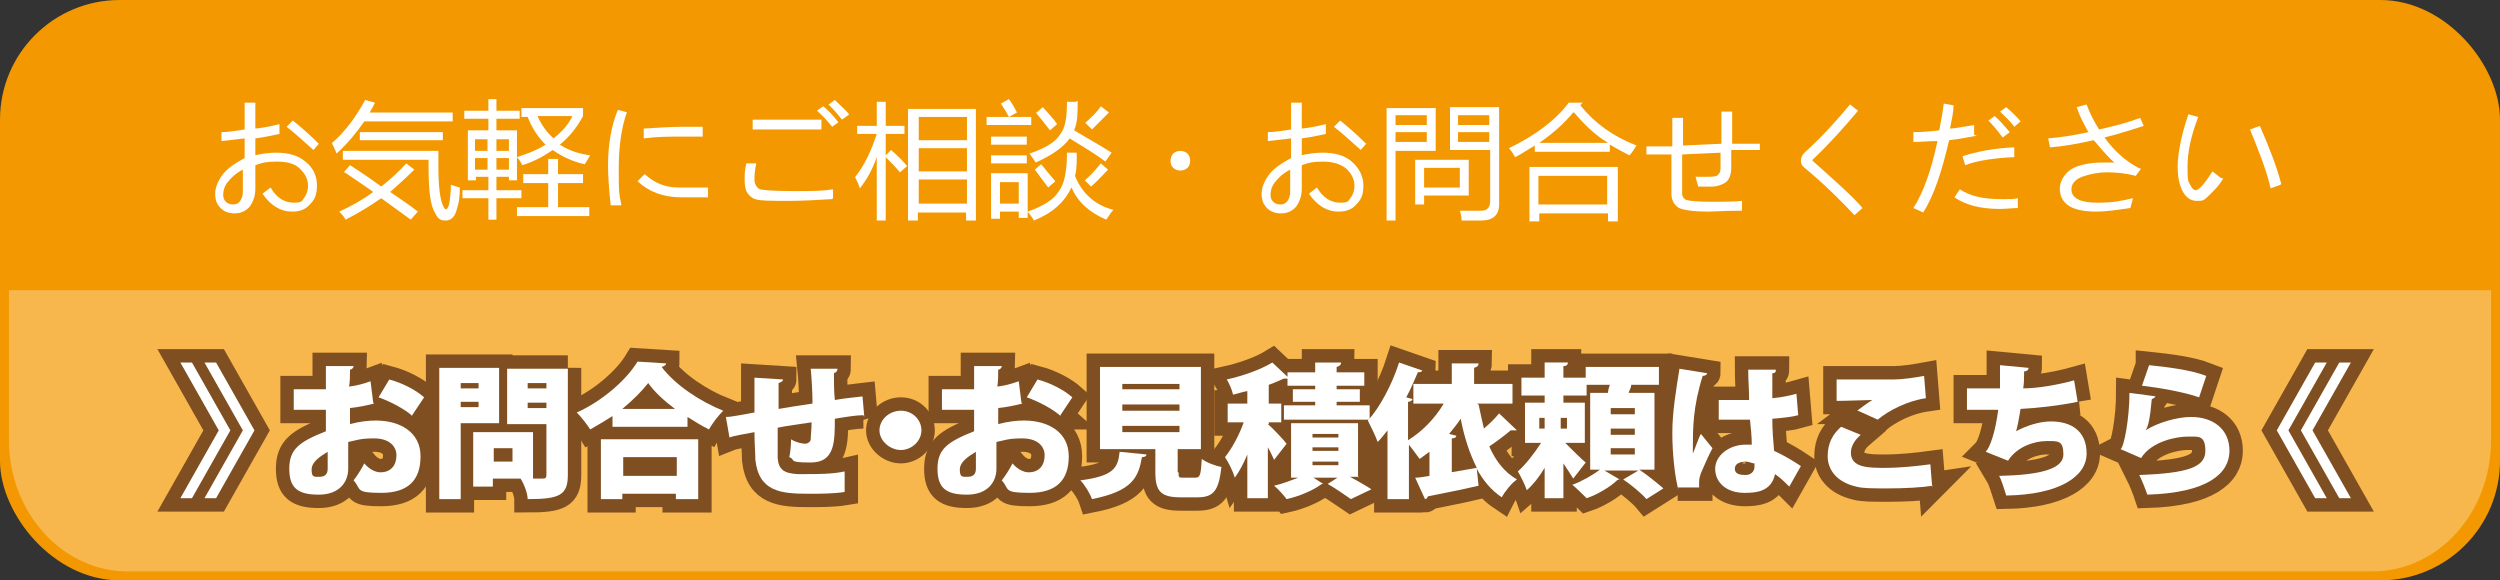<?xml version="1.0" encoding="UTF-8"?>
<svg id="_レイヤー_1" data-name="レイヤー_1" xmlns="http://www.w3.org/2000/svg" version="1.1" viewBox="0 0 280 65">
  <rect x="0" y="0" width="280" height="65" fill="#333333" stroke="none"/>
  <!-- Generator: Adobe Illustrator 29.3.1, SVG Export Plug-In . SVG Version: 2.1.0 Build 151)  -->
  <defs>
    <style>
      .st0, .st1 {
        fill: #fff;
      }

      .st1 {
        opacity: .3;
      }

      .st2 {
        fill: none;
        stroke: #7f4f21;
        stroke-width: 3px;
      }

      .st3 {
        fill: #f39800;
      }
    </style>
  </defs>
  <rect class="st3" x="0" y="0" width="280" height="65" rx="13.4" ry="13.4"/>
  <path class="st1" d="M279,32.5v16.8c0,8.1-5.9,14.7-13.3,14.7H14.3c-7.3,0-13.3-6.6-13.3-14.7v-16.8h278Z"/>
  <g>
    <path class="st0" d="M28.5,17.4c.9-.2,1.7-.3,2.4-.3,1.4,0,2.5.3,3.3,1,.9.7,1.3,1.6,1.3,2.7s-.3,1.6-.8,2.1c-.5.6-1.2.8-2,.8-1.3,0-2.4-.7-3.3-2l.9-.7c.7,1.2,1.6,1.7,2.6,1.7s.9-.2,1.2-.6.4-.9.4-1.3c0-.7-.3-1.3-.9-1.9s-1.5-.8-2.6-.8-1.6.1-2.4.4v2.6c0,.8-.2,1.4-.6,2-.4.5-1,.8-1.7.8s-1.2-.2-1.6-.6c-.4-.4-.6-.9-.6-1.6s.3-1.4.8-2.1,1.4-1.3,2.5-1.9v-2.2c-.9.1-1.7.2-2.6.3v-1c.9,0,1.8-.2,2.6-.3v-3h1.2v2.9c1-.1,1.9-.3,2.7-.5v1.1c-.9.2-1.9.4-2.7.5v1.9ZM27.2,21.5v-2.5c-.8.4-1.3.9-1.7,1.4-.4.5-.5,1-.5,1.4s.1.6.3.8.5.3.8.3.6-.1.8-.4.3-.6.3-1ZM35.8,16l-.7.8c-1.1-1-2.1-1.9-3-2.6l.7-.7c1,.8,2,1.7,2.9,2.6Z"/>
    <path class="st0" d="M37.2,16c1.4-1.2,2.6-2.8,3.7-4.8l1.1.3c-.2.4-.4.8-.6,1.1h9.3v1h-9.9c-.9,1.3-1.9,2.5-3.1,3.6-.1-.3-.3-.7-.5-1.1ZM38.5,19.3l.7-.8c1.1.7,2.3,1.5,3.5,2.4,1-.8,1.9-1.6,2.8-2.6l.9.7c-.9.9-1.8,1.7-2.7,2.5,1,.7,2.1,1.4,3.1,2.2l-.8.9c-1.1-.8-2.2-1.6-3.3-2.4-1.3.9-2.6,1.7-4,2.4-.2-.4-.5-.7-.7-.9,1.3-.6,2.6-1.3,3.8-2.2-1.1-.8-2.2-1.5-3.2-2.2ZM38.4,17.9v-1h10.7v1.7c0,2.4.2,3.9.6,4.6.2.4.4.3.6-.3.1-.6.2-1.3.2-2.2.3.1.6.2,1,.3,0,1-.1,1.8-.3,2.3-.2.9-.6,1.4-1.3,1.4s-.9-.3-1.2-.9c-.5-.8-.7-2.5-.7-5.1v-.8h-9.6ZM40.3,14.8h9.3v.9h-9.3v-.9Z"/>
    <path class="st0" d="M51.8,21.3h2.9v-1.5h-1.4v.4h-.9v-5.6h2.3v-1.3h-2.7v-.9h2.7v-1.3h.9v1.3h2.6v.9h-2.6v1.3h2.3v5.6h-.9v-.4h-1.4v1.5h2.8v.9h-2.8v2.4h-.9v-2.4h-2.9v-.9ZM53.2,16.9h1.4v-1.3h-1.4v1.3ZM53.2,19h1.4v-1.3h-1.4v1.3ZM57,15.6h-1.4v1.3h1.4v-1.3ZM55.6,19h1.4v-1.3h-1.4v1.3ZM57.9,23.2h3.5v-2.7h-2.8v-1h2.8v-1.7h1.1v1.7h2.8v1h-2.8v2.7h3.5v1h-8.1v-1ZM58.4,13v-.9h6.9v.9c-.7,1.3-1.5,2.3-2.6,3.2.9.6,2,1,3.4,1.2-.2.3-.4.7-.6,1-1.4-.3-2.6-.9-3.6-1.6-1,.7-2.1,1.3-3.4,1.7-.1-.2-.3-.6-.6-.9,1.2-.4,2.3-.8,3.2-1.4-.8-.8-1.5-1.8-2-3.1h-.7ZM64.1,13h-3.9c.4.9,1,1.8,1.8,2.5,1-.8,1.7-1.6,2.1-2.5Z"/>
    <path class="st0" d="M70.2,12.6c-.6,1.7-.9,3.8-.9,6.3s0,2.6.3,4.1h-1.2c-.2-1.8-.3-3.3-.3-4.5,0-2.4.4-4.5,1.1-6.2l1.1.3ZM79.4,22.1h-3.1c-2,0-3.6-.6-4.9-1.8l.8-.8c1.1,1,2.3,1.5,3.8,1.5h3.3v1.1ZM78.7,14.2v1.1c-.7,0-1.5,0-2.3,0-1.4,0-2.8,0-4.3.2v-1.1c1.6-.1,3.1-.2,4.3-.2s1.5,0,2.2,0Z"/>
    <path class="st0" d="M93.2,22.3c-1.7.1-3.3.2-4.9.2s-3.3,0-3.7-.2c-.4-.1-.7-.4-.9-.7-.2-.3-.3-.8-.3-1.4s0-1.2.2-1.9h1.1c-.2.9-.2,1.6-.2,1.9s.2.8.6,1c.4.1,1.6.2,3.8.2s3.2,0,4.4-.2v1ZM92,14.5h-7.7v-1.1h7.7v1.1ZM93.9,13.7l-.7.5c-.4-.5-1-1.2-1.7-1.8l.7-.5c.5.4,1.1,1,1.7,1.8ZM95,12.9l-.7.5c-.3-.4-.8-1-1.5-1.7l.7-.5c.6.6,1.2,1.1,1.6,1.6Z"/>
    <path class="st0" d="M95.8,19.8c1.1-1.4,1.8-3,2.4-4.8h-2.2v-.9h2.2v-2.7h1v2.7h2.1v.9h-2.1v2.4l.6-.6c.7.6,1.3,1.2,1.8,1.8l-.8.7c-.5-.6-1.1-1.2-1.6-1.7v7.1h-1v-7.1c-.5,1.4-1.1,2.5-1.9,3.5-.1-.4-.3-.8-.5-1.2ZM101.8,12.2h7.5v12.5h-1.1v-.9h-5.4v.9h-1.1v-12.5ZM108.3,13.1h-5.4v2.6h5.4v-2.6ZM102.9,19.2h5.4v-2.6h-5.4v2.6ZM102.9,22.8h5.4v-2.7h-5.4v2.7Z"/>
    <path class="st0" d="M115.5,14h-5v-.9h2.5c-.2-.4-.5-.9-.9-1.5l.9-.5c.3.4.6.9.9,1.5l-.9.5h2.5v.9ZM111,24.5v-5.1h4.1v5h-1v-.7h-2.1v.8h-1ZM115,16.2h-4v-.9h4v.9ZM115,18.3h-4v-.9h4v.9ZM114.1,20.4h-2.1v2.4h2.1v-2.4ZM120.6,17.2c0,.9,0,1.8-.2,2.5.8,2,2.3,3.3,4.3,3.8-.3.3-.5.7-.8,1.1-1.9-.8-3.2-2-3.9-3.6-.8,1.7-2.2,2.9-4.2,3.7-.2-.4-.5-.7-.7-1,1.7-.6,2.9-1.3,3.5-2.3.6-.8.9-2.2.9-4.3h1.1ZM120.7,11.3c0,1.3,0,2.4-.4,3.3,1.7,1,3.1,1.8,4.2,2.5l-.7,1c-1-.8-2.4-1.6-4-2.6-.7,1-2,1.9-3.8,2.7-.2-.3-.4-.6-.7-1,1.8-.6,2.9-1.3,3.4-2.1.6-.7.8-1.9.8-3.7h1ZM115.9,19l.7-.6c.3.3.8,1,1.6,1.9l-.8.7c-.5-.7-1-1.3-1.5-2ZM116.1,12.6l.7-.6c.6.7,1.2,1.3,1.6,1.9l-.8.7c-.6-.8-1.1-1.4-1.6-2ZM121.5,20.2c.7-.6,1.3-1.3,1.8-1.9l.8.7c-.6.6-1.2,1.3-1.9,1.9l-.7-.7ZM121.5,13.8c.8-.7,1.4-1.3,1.8-1.9l.9.7c-.6.6-1.3,1.3-1.9,1.9l-.7-.7Z"/>
    <path class="st0" d="M132.2,19.1c-.3,0-.6-.1-.8-.3s-.3-.5-.3-.8.1-.6.3-.8.5-.3.8-.3.6.1.8.3c.2.2.3.5.3.8s-.1.6-.3.8c-.2.2-.5.3-.8.3Z"/>
    <path class="st0" d="M145.7,17.4c.9-.2,1.7-.3,2.4-.3,1.4,0,2.5.3,3.3,1s1.3,1.6,1.3,2.7-.3,1.6-.8,2.1c-.5.6-1.2.8-2,.8-1.3,0-2.4-.7-3.3-2l.9-.7c.7,1.2,1.6,1.7,2.6,1.7s.9-.2,1.2-.6c.3-.4.4-.9.4-1.3,0-.7-.3-1.3-.9-1.9-.6-.5-1.5-.8-2.6-.8s-1.6.1-2.4.4v2.6c0,.8-.2,1.4-.6,2-.4.5-1,.8-1.7.8s-1.2-.2-1.6-.6-.6-.9-.6-1.6.3-1.4.8-2.1,1.4-1.3,2.5-1.9v-2.2c-.9.1-1.7.2-2.6.3v-1c.9,0,1.8-.2,2.6-.3v-3h1.2v2.9c1-.1,1.9-.3,2.7-.5v1.1c-.9.2-1.9.4-2.7.5v1.9ZM144.5,21.5v-2.5c-.8.4-1.3.9-1.7,1.4-.4.5-.5,1-.5,1.4s.1.6.3.8c.2.2.5.3.8.3s.6-.1.8-.4c.2-.3.3-.6.3-1ZM153.1,16l-.7.8c-1.1-1-2.1-1.9-3-2.6l.7-.7c1,.8,2,1.7,2.9,2.6Z"/>
    <path class="st0" d="M156.3,24.7h-1v-12.6h5.5v4.8h-4.5v7.8ZM159.8,12.9h-3.5v1.1h3.5v-1.1ZM159.8,15.9v-1.1h-3.5v1.1h3.5ZM158.5,17.9h6v4h-5v1h-1v-4.9ZM163.5,21v-2.2h-4v2.2h4ZM162.3,12h5.6v10.9c0,1.2-.7,1.8-2,1.8s-1.5,0-2.2,0c0-.4-.1-.8-.2-1.1.9,0,1.7,0,2.4,0s1-.4,1-1.1v-5.7h-4.5v-4.8ZM163.3,12.9v1.1h3.5v-1.1h-3.5ZM163.3,15.9h3.5v-1.1h-3.5v1.1Z"/>
    <path class="st0" d="M177.3,11.4l-.3.4c1.6,2,3.7,3.5,6.3,4.5-.3.4-.5.8-.8,1.1-.8-.4-1.5-.8-2.2-1.2v.8h-8.4v-.7c-.7.4-1.4.9-2.2,1.3-.2-.3-.4-.7-.7-1,2.9-1.4,5.2-3.1,6.7-5.1h1.6ZM171.2,18.7h10v6.1h-1.1v-.9h-7.7v.9h-1.1v-6.1ZM180,19.7h-7.7v3.2h7.7v-3.2ZM176.2,12.6c-1,1.2-2.2,2.3-3.8,3.4h7.7c-1.5-.9-2.7-2.1-3.8-3.4Z"/>
    <path class="st0" d="M197.1,16.8h-3.2v2c0,.7-.2,1.3-.6,1.6s-1,.5-1.6.5-.8,0-1.5,0l-.3-1.1c.4,0,.8,0,1.2,0,.6,0,1.1,0,1.3-.2s.3-.4.3-.7v-1.8l-4.3.2v4.4c0,.3.2.6.5.7.3.1,1.3.2,2.8.2s2.3,0,3.4-.1v1.1c-2,0-3.2.1-3.7.1-1.9,0-3.1-.2-3.5-.5s-.7-.8-.7-1.5v-4.4h-2.8c0,.1,0-.9,0-.9h2.9v-3.2h1.2v3.1l4.3-.2v-3.6h1.2v3.6h3.1c0-.1,0,.9,0,.9Z"/>
    <path class="st0" d="M208.6,23.3l-.9.8c-1.6-1.7-3.4-3.5-5.7-5.4-.2-.2-.3-.4-.3-.7s.1-.6.4-.9c2-1.8,3.6-3.6,5.1-5.4l.9.7c-1.5,1.8-3.2,3.7-5.1,5.5,0,0,0,0,0,.1s0,0,0,0c2.7,2.4,4.6,4.1,5.6,5.3Z"/>
    <path class="st0" d="M221.4,15.2c-1.1.2-2.1.4-3.1.5-.8,3.5-1.7,6.2-2.9,8.1l-1.1-.5c1.1-1.7,2-4.2,2.7-7.5-1,0-1.9.1-2.7.1v-1.1c1,0,2.1-.1,2.9-.2.2-1.1.4-2.1.5-3l1.1.2c0,.7-.2,1.6-.4,2.6.5,0,1.4-.2,2.7-.4v1.1ZM226.1,23.3c-.7,0-1.4.1-2.1.1-2.1,0-3.8-.4-5.1-1.3l.6-.9c1.2.8,2.7,1.1,4.6,1.1s1.2,0,1.9-.1v1.1ZM225.6,16.5v1.1c-2.3.1-4.2.4-5.5.9l-.3-1c1.5-.5,3.5-.9,5.8-1ZM225.1,14.8l-.8.6c-.6-.8-1.1-1.4-1.6-1.9l.7-.5c.5.4,1,1,1.7,1.8ZM226.3,13.6l-.7.6c-.5-.7-1.1-1.2-1.6-1.7l.7-.5c.7.6,1.3,1.2,1.7,1.7Z"/>
    <path class="st0" d="M239.8,18.9l-.6.8c-1.1-.3-2.2-.4-3.2-.4s-2,.2-2.8.5c-.8.3-1.2.8-1.2,1.4,0,1,1,1.5,2.9,1.5s2.6-.2,4-.5l-.3,1.1c-1.4.2-2.7.4-3.8.4-1.6,0-2.7-.3-3.3-.8s-.8-1.1-.8-1.8.4-1.5,1.2-2.1c.8-.5,2-.8,3.7-.8s.7,0,1.2,0c-.9-.8-1.6-1.7-2.3-2.5-1.8.4-3.4.7-4.9.8l-.2-1c1.2-.1,2.7-.3,4.5-.7-.5-.9-1-1.8-1.3-2.8l1.1-.3c.4,1.1.9,2,1.4,2.8,1.8-.4,3.3-.8,4.6-1.3l.4.9c-1,.3-2.4.8-4.4,1.3,1.1,1.5,2.3,2.6,3.8,3.4Z"/>
    <path class="st0" d="M249,20c-.4.7-.9,1.2-1.3,1.6-.4.4-.7.7-.9.8s-.4.1-.7.1c-.7,0-1.2-.3-1.6-1-.4-.7-.6-1.6-.6-2.9s.4-3.5,1.2-5.8l1.1.3c-.8,2.1-1.2,3.9-1.2,5.6s.1,1.6.3,2c.2.4.4.6.6.6.4,0,1-.7,1.9-2.1l.9.7ZM255.4,20.7l-1.1.4c-.3-1.5-1.1-3.7-2.3-6.6l1.1-.4c1.1,2.5,1.9,4.6,2.4,6.5Z"/>
  </g>
  <g>
    <g>
      <path class="st2" d="M24.5,48.2l-4.3-7.6h1.3l4.3,7.6-4.3,7.6h-1.3l4.3-7.6ZM27.2,48.2l-4.3-7.6h1.3l4.3,7.6-4.3,7.6h-1.3l4.3-7.6Z"/>
      <path class="st2" d="M41.9,45.2c-.8.2-1.7.4-2.7.5,0,.6,0,1.2,0,1.8,1.1-.3,2.1-.4,2.9-.4,2.7,0,5,1.3,5,4s-1.4,4.1-4.4,4.1-2.2-.4-3.1-1.4c.4-.5.9-1.3,1.2-1.9.5.6,1.2,1,1.8,1,1.2,0,1.8-.8,1.8-1.9s-.9-1.9-2.5-1.9-1.9.2-2.9.4v3c0,1.5-1,2.9-3.3,2.9s-3.3-.7-3.3-2.9,1.1-3,4.1-4.2v-2.4c-1.1,0-2.2,0-3.6,0v-2.3c1.3,0,2.5,0,3.6,0v-2.6h3.1c0,.2-.2.4-.4.4,0,.6,0,1.3-.1,1.9.8-.1,1.6-.3,2.4-.6l.3,2.4ZM36.7,50.6c-.8.5-1.8,1.1-1.8,2s.3.8.9.8.9-.3.9-.9,0-1.1,0-1.9ZM46.2,46.6c-.9-.8-2.4-1.6-3.8-2.1l1.2-2c1.5.4,3,1.2,3.9,2l-1.4,2.1Z"/>
      <path class="st2" d="M55.9,47.4h-4.3v8.5h-2.4v-14.7h6.7v6.2ZM53.6,42.9h-2v.6h2v-.6ZM51.6,45.6h2v-.6h-2v.6ZM63.6,41.2v12c0,2.3-1,2.7-4.5,2.7,0-.6-.4-1.7-.8-2.3h-3.1v.9h-2.2v-6.1h6.7v5.2h1.1c.3,0,.4-.1.4-.4v-5.7h-4.4v-6.2h6.8ZM57.4,51.7v-1.5h-2.1v1.5h2.1ZM61.2,42.9h-2.1v.6h2.1v-.6ZM59.1,45.7h2.1v-.6h-2.1v.6Z"/>
      <path class="st2" d="M68.6,46.6c-.8.5-1.6,1-2.5,1.5-.3-.5-1-1.4-1.5-1.9,2.9-1.3,5.6-3.7,6.8-5.7l3.2.2c0,.2-.2.3-.5.4,1.6,2.1,4.4,3.9,6.9,4.9-.6.6-1.2,1.4-1.6,2.1-.8-.4-1.6-.9-2.4-1.4v1.1h-8.4v-1.2ZM67.3,55.9v-6.7h10.9v6.7h-2.5v-.6h-6v.6h-2.4ZM75.8,51.2h-6v2.1h6v-2.1ZM75.6,45.8c-1.2-.9-2.3-1.9-3-2.9-.7.9-1.7,1.9-2.9,2.9h5.9Z"/>
      <path class="st2" d="M96.7,46.5c-.8,0-2,.2-3.2.4,0,2.6,0,4.9-2.7,4.9s-1.6-.3-2.4-.6c.1-.4.2-1.3.2-2,.6.4,1.4.5,1.6.5s.6-.2.6-.5c0-.4.1-1.2.1-1.9-1.4.2-2.8.4-3.8.6,0,1.4,0,2.8,0,3.4.1,1.3.7,1.7,2.2,1.8.2,0,.6,0,.9,0,1.3,0,3.1,0,4.4-.3v2.3c-1.2.2-2.8.2-4,.2-3.1,0-5.6-.2-6-3.8,0-.7-.1-1.9-.1-3.1-1,.2-2.3.4-2.8.6l-.4-2.3c.7,0,2-.3,3.2-.5,0-3.1,0-3.4,0-3.9l3.2.2c0,.2-.2.3-.5.4,0,.7,0,1.9,0,2.9,1.1-.2,2.5-.4,3.8-.6,0-1.3-.1-2.9-.2-3.9h3c0,.2-.1.4-.4.5,0,.9,0,2,.1,3,1.1-.2,2.3-.3,3.1-.4l.2,2.3Z"/>
      <path class="st2" d="M103.2,48.2c0,1.2-1.1,2.2-2.3,2.2s-2.4-1-2.4-2.2,1.1-2.2,2.4-2.2,2.3,1,2.3,2.2Z"/>
      <path class="st2" d="M114.5,45.2c-.8.2-1.7.4-2.7.5,0,.6,0,1.2,0,1.8,1.1-.3,2.1-.4,2.9-.4,2.7,0,5,1.3,5,4s-1.4,4.1-4.4,4.1-2.2-.4-3.1-1.4c.4-.5.9-1.3,1.2-1.9.5.6,1.2,1,1.8,1,1.2,0,1.8-.8,1.8-1.9s-.9-1.9-2.5-1.9-1.9.2-2.9.4v3c0,1.5-1,2.9-3.3,2.9s-3.3-.7-3.3-2.9,1.1-3,4.1-4.2v-2.4c-1.1,0-2.2,0-3.6,0v-2.3c1.3,0,2.5,0,3.6,0v-2.6h3.1c0,.2-.2.4-.4.4,0,.6,0,1.3-.1,1.9.8-.1,1.6-.3,2.4-.6l.3,2.4ZM109.3,50.6c-.8.5-1.8,1.1-1.8,2s.3.8.9.8.9-.3.9-.9,0-1.1,0-1.9ZM118.8,46.6c-.9-.8-2.4-1.6-3.8-2.1l1.2-2c1.5.4,3,1.2,3.9,2l-1.4,2.1Z"/>
      <path class="st2" d="M128.4,50.9c0,.2-.2.3-.5.3-.4,2.2-1,3.8-5.6,4.7-.2-.6-.8-1.6-1.3-2.1,3.9-.5,4.2-1.5,4.4-3.2l3,.3ZM132,52.9c0,.6,0,.6.6.6h1.3c.5,0,.6-.3.7-2.1.5.4,1.6.8,2.2.9-.3,2.7-.9,3.4-2.7,3.4h-1.9c-2.2,0-2.8-.7-2.8-2.8v-2.6h-6.2v-9.2h11.3v9.2h-2.6v2.6ZM125.7,43v.6h6.4v-.6h-6.4ZM125.7,45.3v.7h6.4v-.7h-6.4ZM125.7,47.7v.7h6.4v-.7h-6.4Z"/>
      <path class="st2" d="M142,47.5c.5.4,1.8,1.8,2.1,2.2l-1.4,1.8c-.2-.4-.4-.9-.7-1.4v5.7h-2.3v-4.9c-.4,1-.9,1.9-1.4,2.6-.2-.7-.7-1.7-1.1-2.3.8-1,1.6-2.5,2.1-3.9h-1.8v-2.1h2.2v-1.4c-.6.1-1.1.3-1.6.4-.1-.5-.4-1.2-.7-1.7,1.8-.4,3.8-1.1,5.1-1.9l1.7,1.6v-.5h3.1v-1.1h2.9c0,.3-.2.4-.5.5v.6h3.1v1.5h-3.1v.4h2.6v1.4h-2.6v.4h3.7v1.6h-9.6v-1.6h3.5v-.4h-2.5v-1.4h2.5v-.4h-3.1v-.8c-.1,0-.1,0-.4,0-.5.2-1.1.5-1.7.7v2.1h1.4v2.1h-1.4v.2ZM152.2,53.4h-1c.9.5,1.8,1,2.4,1.4l-2.3,1.1c-.6-.4-1.7-1.2-2.6-1.7l1.1-.7h-2.7l1.1.7c0,0-.2,0-.3.1-.8.6-2.4,1.3-3.8,1.6-.3-.4-.9-1.1-1.4-1.5.9-.2,1.9-.6,2.7-.9h-.8v-6.1h7.5v6.1ZM147,48.6v.4h2.9v-.4h-2.9ZM147,50.1v.4h2.9v-.4h-2.9ZM147,51.7v.4h2.9v-.4h-2.9Z"/>
      <path class="st2" d="M165.6,45.3c.2.9.4,1.9.6,2.7.7-.6,1.3-1.2,1.7-1.7l2,1.9c0,0-.2,0-.4,0s-.2,0-.3,0c-.6.5-1.5,1.2-2.4,1.8.7,1.6,1.7,2.9,3.1,3.7-.6.4-1.4,1.4-1.7,2-1.2-.8-2.1-1.9-2.8-3.2l.2,1.9c-2.1.5-4.3.9-5.7,1.2,0,.2-.2.3-.3.3l-1.1-2.4c.5,0,1-.1,1.6-.2v-2.7c-.4.3-.7.5-1.1.8-.3-.4-.8-1.1-1.2-1.6v6.1h-2.4v-7.7c-.4.5-.7.9-1.1,1.3-.2-.6-.8-1.8-1.1-2.4,1.3-1.4,2.7-4,3.5-6.5l2.6.9c0,.1-.2.2-.5.2-.4.9-.8,1.9-1.3,2.8l.7.2c0,.1-.2.3-.5.3v4.3c1.5-.9,3-2.4,4-4.1h-3.4v-2.2h4.3v-2.3h3c0,.3-.2.4-.5.5v1.8h4.3v2.2h-4ZM162.5,52.9l2.9-.5c-.8-1.6-1.4-3.4-1.8-5.5-.4.6-.9,1.2-1.3,1.7l.8.2c0,.2-.2.3-.5.3v3.8Z"/>
      <path class="st2" d="M175.3,49.6c.7.7,1.9,1.9,2.3,2.2l-1.4,1.8c-.3-.5-.7-1.1-1.1-1.7v3.9h-2.1v-3.4c-.6,1-1.3,1.9-2,2.5-.2-.6-.7-1.6-1-2.1.9-.8,1.9-2.1,2.6-3.2h-1.8v-4.5h2.2v-.8h-2.6v-2h2.6v-1.7h2.6c0,.3-.2.4-.5.4v1.3h2.6v2h-2.6v.8h2.4v4.5h-2.1ZM172.4,46.8v1.2h.6v-1.2h-.6ZM175.5,48v-1.2h-.7v1.2h.7ZM185.4,52.6h-1.8c.9.6,2,1.5,2.7,2.1l-1.9,1.2c-.5-.6-1.7-1.6-2.6-2.2l1.7-1h-3.8l1.7,1c0,0-.2,0-.3.1-.7.7-2.2,1.6-3.4,2-.4-.4-1.1-1.1-1.6-1.5,1.1-.4,2.3-1.1,3.1-1.7h-1.1v-8.6h2c0-.3.1-.6.2-.9h-2.7v-2h8.2v2h-3.1c0,.3-.2.6-.3.9h2.9v8.6ZM183.1,46.4v-.7h-2.7v.7h2.7ZM183.1,48.7v-.7h-2.7v.7h2.7ZM183.1,50.9v-.7h-2.7v.7h2.7Z"/>
      <path class="st2" d="M188,54.9c-.4-1.3-.7-4.1-.7-6.4s.4-4.7.8-7.2l3.1.5c0,.2-.3.3-.5.3-1.1,3.5-1.1,5.9-1.1,8.1s0,.5,0,.6c.2-.4.6-1.7.9-2.2l1.3,1.6c-.4.7-.9,1.9-1.3,2.8-.1.3-.2.6-.2,1s0,.4,0,.6h-2.4ZM192.5,44.8c.2,0,.5,0,.7,0,.6,0,2,0,2.7,0,0-1.2-.1-2.2-.1-3.4h3.1c0,.3-.1.4-.4.4v2.8c1.1-.1,2-.3,2.7-.5l.2,2.4c-.7.2-1.7.3-2.9.4,0,1.3.1,2.5.2,3.6,1.1.5,2.1,1.1,3,1.7l-1.3,2.3c-.5-.5-1-1-1.6-1.4-.4,2-2.2,2.1-3.4,2.1-2.1,0-3.3-1.2-3.3-2.7s1.6-2.7,3.4-2.7.5,0,.7,0c0-.8-.1-1.9-.2-2.8-.5,0-1,0-1.3,0h-2.2v-2.2ZM196.5,51.9c-.3,0-.6-.2-.9-.2-.7,0-1.3.2-1.3.8s.6.7,1.2.7,1-.4,1-.9c0,0,0-.2,0-.4Z"/>
      <path class="st2" d="M216.5,54.4c-1.3.2-3.2.3-5,.3s-2.9,0-3.6-.2c-2.2-.5-3.2-1.9-3.2-3.4s.6-2.5,1.5-3.3l2.2.9c-.7.6-1.1,1.3-1.1,2,0,1.7,2,1.7,3.8,1.7s3.6-.2,5.1-.4l.2,2.5ZM208,46c.4-.3,1.2-.9,1.7-1.2h0c-.7,0-2.8.1-4,.1,0-.6,0-1.8,0-2.4.3,0,.8,0,1.3,0,1.6,0,4,0,5.1,0,1,0,2.3-.2,3.4-.4l.2,2.5c-2.1.3-4.2,1.4-5.4,2.4l-2.2-1Z"/>
      <path class="st2" d="M232.7,45c-1.9.4-4.4.7-6.4.8-.2,1.3-.4,2.2-.5,2.5,1.1-.6,2.6-1.1,3.9-1.1,2.2,0,4,1,4,3.6s-3.1,4.6-9,4.7c-.2-.6-.5-1.7-.8-2.2,4.7-.1,7.2-.8,7.2-2.4s-.6-1.5-1.9-1.5-3.3.6-4.3,2.2l-2.5-1c.5-.5,1.1-2.3,1.4-4.7h-3.5v-2.4c.8,0,2.5,0,3.7,0,0-.8,0-1.8,0-2.6l3.2.3c0,.3-.3.4-.5.4,0,.6,0,1.3-.1,1.9,1.6,0,3.9-.4,5.7-.9l.4,2.4Z"/>
      <path class="st2" d="M241.4,44.4c-.1.2-.2.2-.4.3-.2,2.2-.4,3.1-.7,3.5h0c1.4-.9,3.6-1.5,5.1-1.5,2.4,0,4.3,1.3,4.3,3.8s-2.4,4.7-9.2,4.9c-.2-.6-.6-1.6-.9-2.2,5.5-.2,7.4-.9,7.4-2.7s-.8-1.6-2-1.6-4,.5-5.2,2.4l-2.3-1c.4-.2,1-3.5,1-6.3l3,.4ZM240.7,40.9c1.9.2,4.6.5,6.4,1.2l-.8,2.4c-1.7-.6-4.6-1.1-6.4-1.3l.8-2.3Z"/>
      <path class="st2" d="M256.3,48.2l4.3,7.6h-1.3l-4.3-7.6,4.3-7.6h1.3l-4.3,7.6ZM259,48.2l4.3,7.6h-1.3l-4.3-7.6,4.3-7.6h1.3l-4.3,7.6Z"/>
    </g>
    <g>
      <path class="st0" d="M24.5,48.2l-4.3-7.6h1.3l4.3,7.6-4.3,7.6h-1.3l4.3-7.6ZM27.2,48.2l-4.3-7.6h1.3l4.3,7.6-4.3,7.6h-1.3l4.3-7.6Z"/>
      <path class="st0" d="M41.9,45.2c-.8.2-1.7.4-2.7.5,0,.6,0,1.2,0,1.8,1.1-.3,2.1-.4,2.9-.4,2.7,0,5,1.3,5,4s-1.4,4.1-4.4,4.1-2.2-.4-3.1-1.4c.4-.5.9-1.3,1.2-1.9.5.6,1.2,1,1.8,1,1.2,0,1.8-.8,1.8-1.9s-.9-1.9-2.5-1.9-1.9.2-2.9.4v3c0,1.5-1,2.9-3.3,2.9s-3.3-.7-3.3-2.9,1.1-3,4.1-4.2v-2.4c-1.1,0-2.2,0-3.6,0v-2.3c1.3,0,2.5,0,3.6,0v-2.6h3.1c0,.2-.2.4-.4.4,0,.6,0,1.3-.1,1.9.8-.1,1.6-.3,2.4-.6l.3,2.4ZM36.7,50.6c-.8.5-1.8,1.1-1.8,2s.3.8.9.8.9-.3.9-.9,0-1.1,0-1.9ZM46.2,46.6c-.9-.8-2.4-1.6-3.8-2.1l1.2-2c1.5.4,3,1.2,3.9,2l-1.4,2.1Z"/>
      <path class="st0" d="M55.9,47.4h-4.3v8.5h-2.4v-14.7h6.7v6.2ZM53.6,42.9h-2v.6h2v-.6ZM51.6,45.6h2v-.6h-2v.6ZM63.6,41.2v12c0,2.3-1,2.7-4.5,2.7,0-.6-.4-1.7-.8-2.3h-3.1v.9h-2.2v-6.1h6.7v5.2h1.1c.3,0,.4-.1.4-.4v-5.7h-4.4v-6.2h6.8ZM57.4,51.7v-1.5h-2.1v1.5h2.1ZM61.2,42.9h-2.1v.6h2.1v-.6ZM59.1,45.7h2.1v-.6h-2.1v.6Z"/>
      <path class="st0" d="M68.6,46.6c-.8.5-1.6,1-2.5,1.5-.3-.5-1-1.4-1.5-1.9,2.9-1.3,5.6-3.7,6.8-5.7l3.2.2c0,.2-.2.3-.5.4,1.6,2.1,4.4,3.9,6.9,4.9-.6.6-1.2,1.4-1.6,2.1-.8-.4-1.6-.9-2.4-1.4v1.1h-8.4v-1.2ZM67.3,55.9v-6.7h10.9v6.7h-2.5v-.6h-6v.6h-2.4ZM75.8,51.2h-6v2.1h6v-2.1ZM75.6,45.8c-1.2-.9-2.3-1.9-3-2.9-.7.9-1.7,1.9-2.9,2.9h5.9Z"/>
      <path class="st0" d="M96.7,46.5c-.8,0-2,.2-3.2.4,0,2.6,0,4.9-2.7,4.9s-1.6-.3-2.4-.6c.1-.4.2-1.3.2-2,.6.4,1.4.5,1.6.5s.6-.2.6-.5c0-.4.1-1.2.1-1.9-1.4.2-2.8.4-3.8.6,0,1.4,0,2.8,0,3.4.1,1.3.7,1.7,2.2,1.8.2,0,.6,0,.9,0,1.3,0,3.1,0,4.4-.3v2.3c-1.2.2-2.8.2-4,.2-3.1,0-5.6-.2-6-3.8,0-.7-.1-1.9-.1-3.1-1,.2-2.3.4-2.8.6l-.4-2.3c.7,0,2-.3,3.2-.5,0-3.1,0-3.4,0-3.9l3.2.2c0,.2-.2.3-.5.4,0,.7,0,1.9,0,2.9,1.1-.2,2.5-.4,3.8-.6,0-1.3-.1-2.9-.2-3.9h3c0,.2-.1.4-.4.5,0,.9,0,2,.1,3,1.1-.2,2.3-.3,3.1-.4l.2,2.3Z"/>
      <path class="st0" d="M103.2,48.2c0,1.2-1.1,2.2-2.3,2.2s-2.4-1-2.4-2.2,1.1-2.2,2.4-2.2,2.3,1,2.3,2.2Z"/>
      <path class="st0" d="M114.5,45.2c-.8.2-1.7.4-2.7.5,0,.6,0,1.2,0,1.8,1.1-.3,2.1-.4,2.9-.4,2.7,0,5,1.3,5,4s-1.4,4.1-4.4,4.1-2.2-.4-3.1-1.4c.4-.5.9-1.3,1.2-1.9.5.6,1.2,1,1.8,1,1.2,0,1.8-.8,1.8-1.9s-.9-1.9-2.5-1.9-1.9.2-2.9.4v3c0,1.5-1,2.9-3.3,2.9s-3.3-.7-3.3-2.9,1.1-3,4.1-4.2v-2.4c-1.1,0-2.2,0-3.6,0v-2.3c1.3,0,2.5,0,3.6,0v-2.6h3.1c0,.2-.2.4-.4.4,0,.6,0,1.3-.1,1.9.8-.1,1.6-.3,2.4-.6l.3,2.4ZM109.3,50.6c-.8.5-1.8,1.1-1.8,2s.3.8.9.8.9-.3.9-.9,0-1.1,0-1.9ZM118.8,46.6c-.9-.8-2.4-1.6-3.8-2.1l1.2-2c1.5.4,3,1.2,3.9,2l-1.4,2.1Z"/>
      <path class="st0" d="M128.4,50.9c0,.2-.2.3-.5.3-.4,2.2-1,3.8-5.6,4.7-.2-.6-.8-1.6-1.3-2.1,3.9-.5,4.2-1.5,4.4-3.2l3,.3ZM132,52.9c0,.6,0,.6.6.6h1.3c.5,0,.6-.3.7-2.1.5.4,1.6.8,2.2.9-.3,2.7-.9,3.4-2.7,3.4h-1.9c-2.2,0-2.8-.7-2.8-2.8v-2.6h-6.2v-9.2h11.3v9.2h-2.6v2.6ZM125.7,43v.6h6.4v-.6h-6.4ZM125.7,45.3v.7h6.4v-.7h-6.4ZM125.7,47.7v.7h6.4v-.7h-6.4Z"/>
      <path class="st0" d="M142,47.5c.5.4,1.8,1.8,2.1,2.2l-1.4,1.8c-.2-.4-.4-.9-.7-1.4v5.7h-2.3v-4.9c-.4,1-.9,1.9-1.4,2.6-.2-.7-.7-1.7-1.1-2.3.8-1,1.6-2.5,2.1-3.9h-1.8v-2.1h2.2v-1.4c-.6.1-1.1.3-1.6.4-.1-.5-.4-1.2-.7-1.7,1.8-.4,3.8-1.1,5.1-1.9l1.7,1.6v-.5h3.1v-1.1h2.9c0,.3-.2.4-.5.5v.6h3.1v1.5h-3.1v.4h2.6v1.4h-2.6v.4h3.7v1.6h-9.6v-1.6h3.5v-.4h-2.5v-1.4h2.5v-.4h-3.1v-.8c-.1,0-.1,0-.4,0-.5.2-1.1.5-1.7.7v2.1h1.4v2.1h-1.4v.2ZM152.2,53.4h-1c.9.5,1.8,1,2.4,1.4l-2.3,1.1c-.6-.4-1.7-1.2-2.6-1.7l1.1-.7h-2.7l1.1.7c0,0-.2,0-.3.1-.8.6-2.4,1.3-3.8,1.6-.3-.4-.9-1.1-1.4-1.5.9-.2,1.9-.6,2.7-.9h-.8v-6.1h7.5v6.1ZM147,48.6v.4h2.9v-.4h-2.9ZM147,50.1v.4h2.9v-.4h-2.9ZM147,51.7v.4h2.9v-.4h-2.9Z"/>
      <path class="st0" d="M165.6,45.3c.2.9.4,1.9.6,2.7.7-.6,1.3-1.2,1.7-1.7l2,1.9c0,0-.2,0-.4,0s-.2,0-.3,0c-.6.5-1.5,1.2-2.4,1.8.7,1.6,1.7,2.9,3.1,3.7-.6.4-1.4,1.4-1.7,2-1.2-.8-2.1-1.9-2.8-3.2l.2,1.9c-2.1.5-4.3.9-5.7,1.2,0,.2-.2.3-.3.3l-1.1-2.4c.5,0,1-.1,1.6-.2v-2.7c-.4.3-.7.5-1.1.8-.3-.4-.8-1.1-1.2-1.6v6.1h-2.4v-7.7c-.4.5-.7.9-1.1,1.3-.2-.6-.8-1.8-1.1-2.4,1.3-1.4,2.7-4,3.5-6.5l2.6.9c0,.1-.2.2-.5.2-.4.9-.8,1.9-1.3,2.8l.7.2c0,.1-.2.3-.5.3v4.3c1.5-.9,3-2.4,4-4.1h-3.4v-2.2h4.3v-2.3h3c0,.3-.2.4-.5.5v1.8h4.3v2.2h-4ZM162.5,52.9l2.9-.5c-.8-1.6-1.4-3.4-1.8-5.5-.4.6-.9,1.2-1.3,1.7l.8.2c0,.2-.2.3-.5.3v3.8Z"/>
      <path class="st0" d="M175.3,49.6c.7.7,1.9,1.9,2.3,2.2l-1.4,1.8c-.3-.5-.7-1.1-1.1-1.7v3.9h-2.1v-3.4c-.6,1-1.3,1.9-2,2.5-.2-.6-.7-1.6-1-2.1.9-.8,1.9-2.1,2.6-3.2h-1.8v-4.5h2.2v-.8h-2.6v-2h2.6v-1.7h2.6c0,.3-.2.4-.5.4v1.3h2.6v2h-2.6v.8h2.4v4.5h-2.1ZM172.4,46.8v1.2h.6v-1.2h-.6ZM175.5,48v-1.2h-.7v1.2h.7ZM185.4,52.6h-1.8c.9.6,2,1.5,2.7,2.1l-1.9,1.2c-.5-.6-1.7-1.6-2.6-2.2l1.7-1h-3.8l1.7,1c0,0-.2,0-.3.1-.7.7-2.2,1.6-3.4,2-.4-.4-1.1-1.1-1.6-1.5,1.1-.4,2.3-1.1,3.1-1.7h-1.1v-8.6h2c0-.3.1-.6.2-.9h-2.7v-2h8.2v2h-3.1c0,.3-.2.6-.3.9h2.9v8.6ZM183.1,46.4v-.7h-2.7v.7h2.7ZM183.1,48.7v-.7h-2.7v.7h2.7ZM183.1,50.9v-.7h-2.7v.7h2.7Z"/>
      <path class="st0" d="M188,54.9c-.4-1.3-.7-4.1-.7-6.4s.4-4.7.8-7.2l3.1.5c0,.2-.3.3-.5.3-1.1,3.5-1.1,5.9-1.1,8.1s0,.5,0,.6c.2-.4.6-1.7.9-2.2l1.3,1.6c-.4.7-.9,1.9-1.3,2.8-.1.3-.2.6-.2,1s0,.4,0,.6h-2.4ZM192.5,44.8c.2,0,.5,0,.7,0,.6,0,2,0,2.7,0,0-1.2-.1-2.2-.1-3.4h3.1c0,.3-.1.4-.4.4v2.8c1.1-.1,2-.3,2.7-.5l.2,2.4c-.7.2-1.7.3-2.9.4,0,1.3.1,2.5.2,3.6,1.1.5,2.1,1.1,3,1.7l-1.3,2.3c-.5-.5-1-1-1.6-1.4-.4,2-2.2,2.1-3.4,2.1-2.1,0-3.3-1.2-3.3-2.7s1.6-2.7,3.4-2.7.5,0,.7,0c0-.8-.1-1.9-.2-2.8-.5,0-1,0-1.3,0h-2.2v-2.2ZM196.5,51.9c-.3,0-.6-.2-.9-.2-.7,0-1.3.2-1.3.8s.6.7,1.2.7,1-.4,1-.9c0,0,0-.2,0-.4Z"/>
      <path class="st0" d="M216.5,54.4c-1.3.2-3.2.3-5,.3s-2.9,0-3.6-.2c-2.2-.5-3.2-1.9-3.2-3.4s.6-2.5,1.5-3.3l2.2.9c-.7.6-1.1,1.3-1.1,2,0,1.7,2,1.7,3.8,1.7s3.6-.2,5.1-.4l.2,2.5ZM208,46c.4-.3,1.2-.9,1.7-1.2h0c-.7,0-2.8.1-4,.1,0-.6,0-1.8,0-2.4.3,0,.8,0,1.3,0,1.6,0,4,0,5.1,0,1,0,2.3-.2,3.4-.4l.2,2.5c-2.1.3-4.2,1.4-5.4,2.4l-2.2-1Z"/>
      <path class="st0" d="M232.7,45c-1.9.4-4.4.7-6.4.8-.2,1.3-.4,2.2-.5,2.5,1.1-.6,2.6-1.1,3.9-1.1,2.2,0,4,1,4,3.6s-3.1,4.6-9,4.7c-.2-.6-.5-1.7-.8-2.2,4.7-.1,7.2-.8,7.2-2.4s-.6-1.5-1.9-1.5-3.3.6-4.3,2.2l-2.5-1c.5-.5,1.1-2.3,1.4-4.7h-3.5v-2.4c.8,0,2.5,0,3.7,0,0-.8,0-1.8,0-2.6l3.2.3c0,.3-.3.4-.5.4,0,.6,0,1.3-.1,1.9,1.6,0,3.9-.4,5.7-.9l.4,2.4Z"/>
      <path class="st0" d="M241.4,44.4c-.1.2-.2.2-.4.3-.2,2.2-.4,3.1-.7,3.5h0c1.4-.9,3.6-1.5,5.1-1.5,2.4,0,4.3,1.3,4.3,3.8s-2.4,4.7-9.2,4.9c-.2-.6-.6-1.6-.9-2.2,5.5-.2,7.4-.9,7.4-2.7s-.8-1.6-2-1.6-4,.5-5.2,2.4l-2.3-1c.4-.2,1-3.5,1-6.3l3,.4ZM240.7,40.9c1.9.2,4.6.5,6.4,1.2l-.8,2.4c-1.7-.6-4.6-1.1-6.4-1.3l.8-2.3Z"/>
      <path class="st0" d="M256.3,48.2l4.3,7.6h-1.3l-4.3-7.6,4.3-7.6h1.3l-4.3,7.6ZM259,48.2l4.3,7.6h-1.3l-4.3-7.6,4.3-7.6h1.3l-4.3,7.6Z"/>
    </g>
  </g>
</svg>